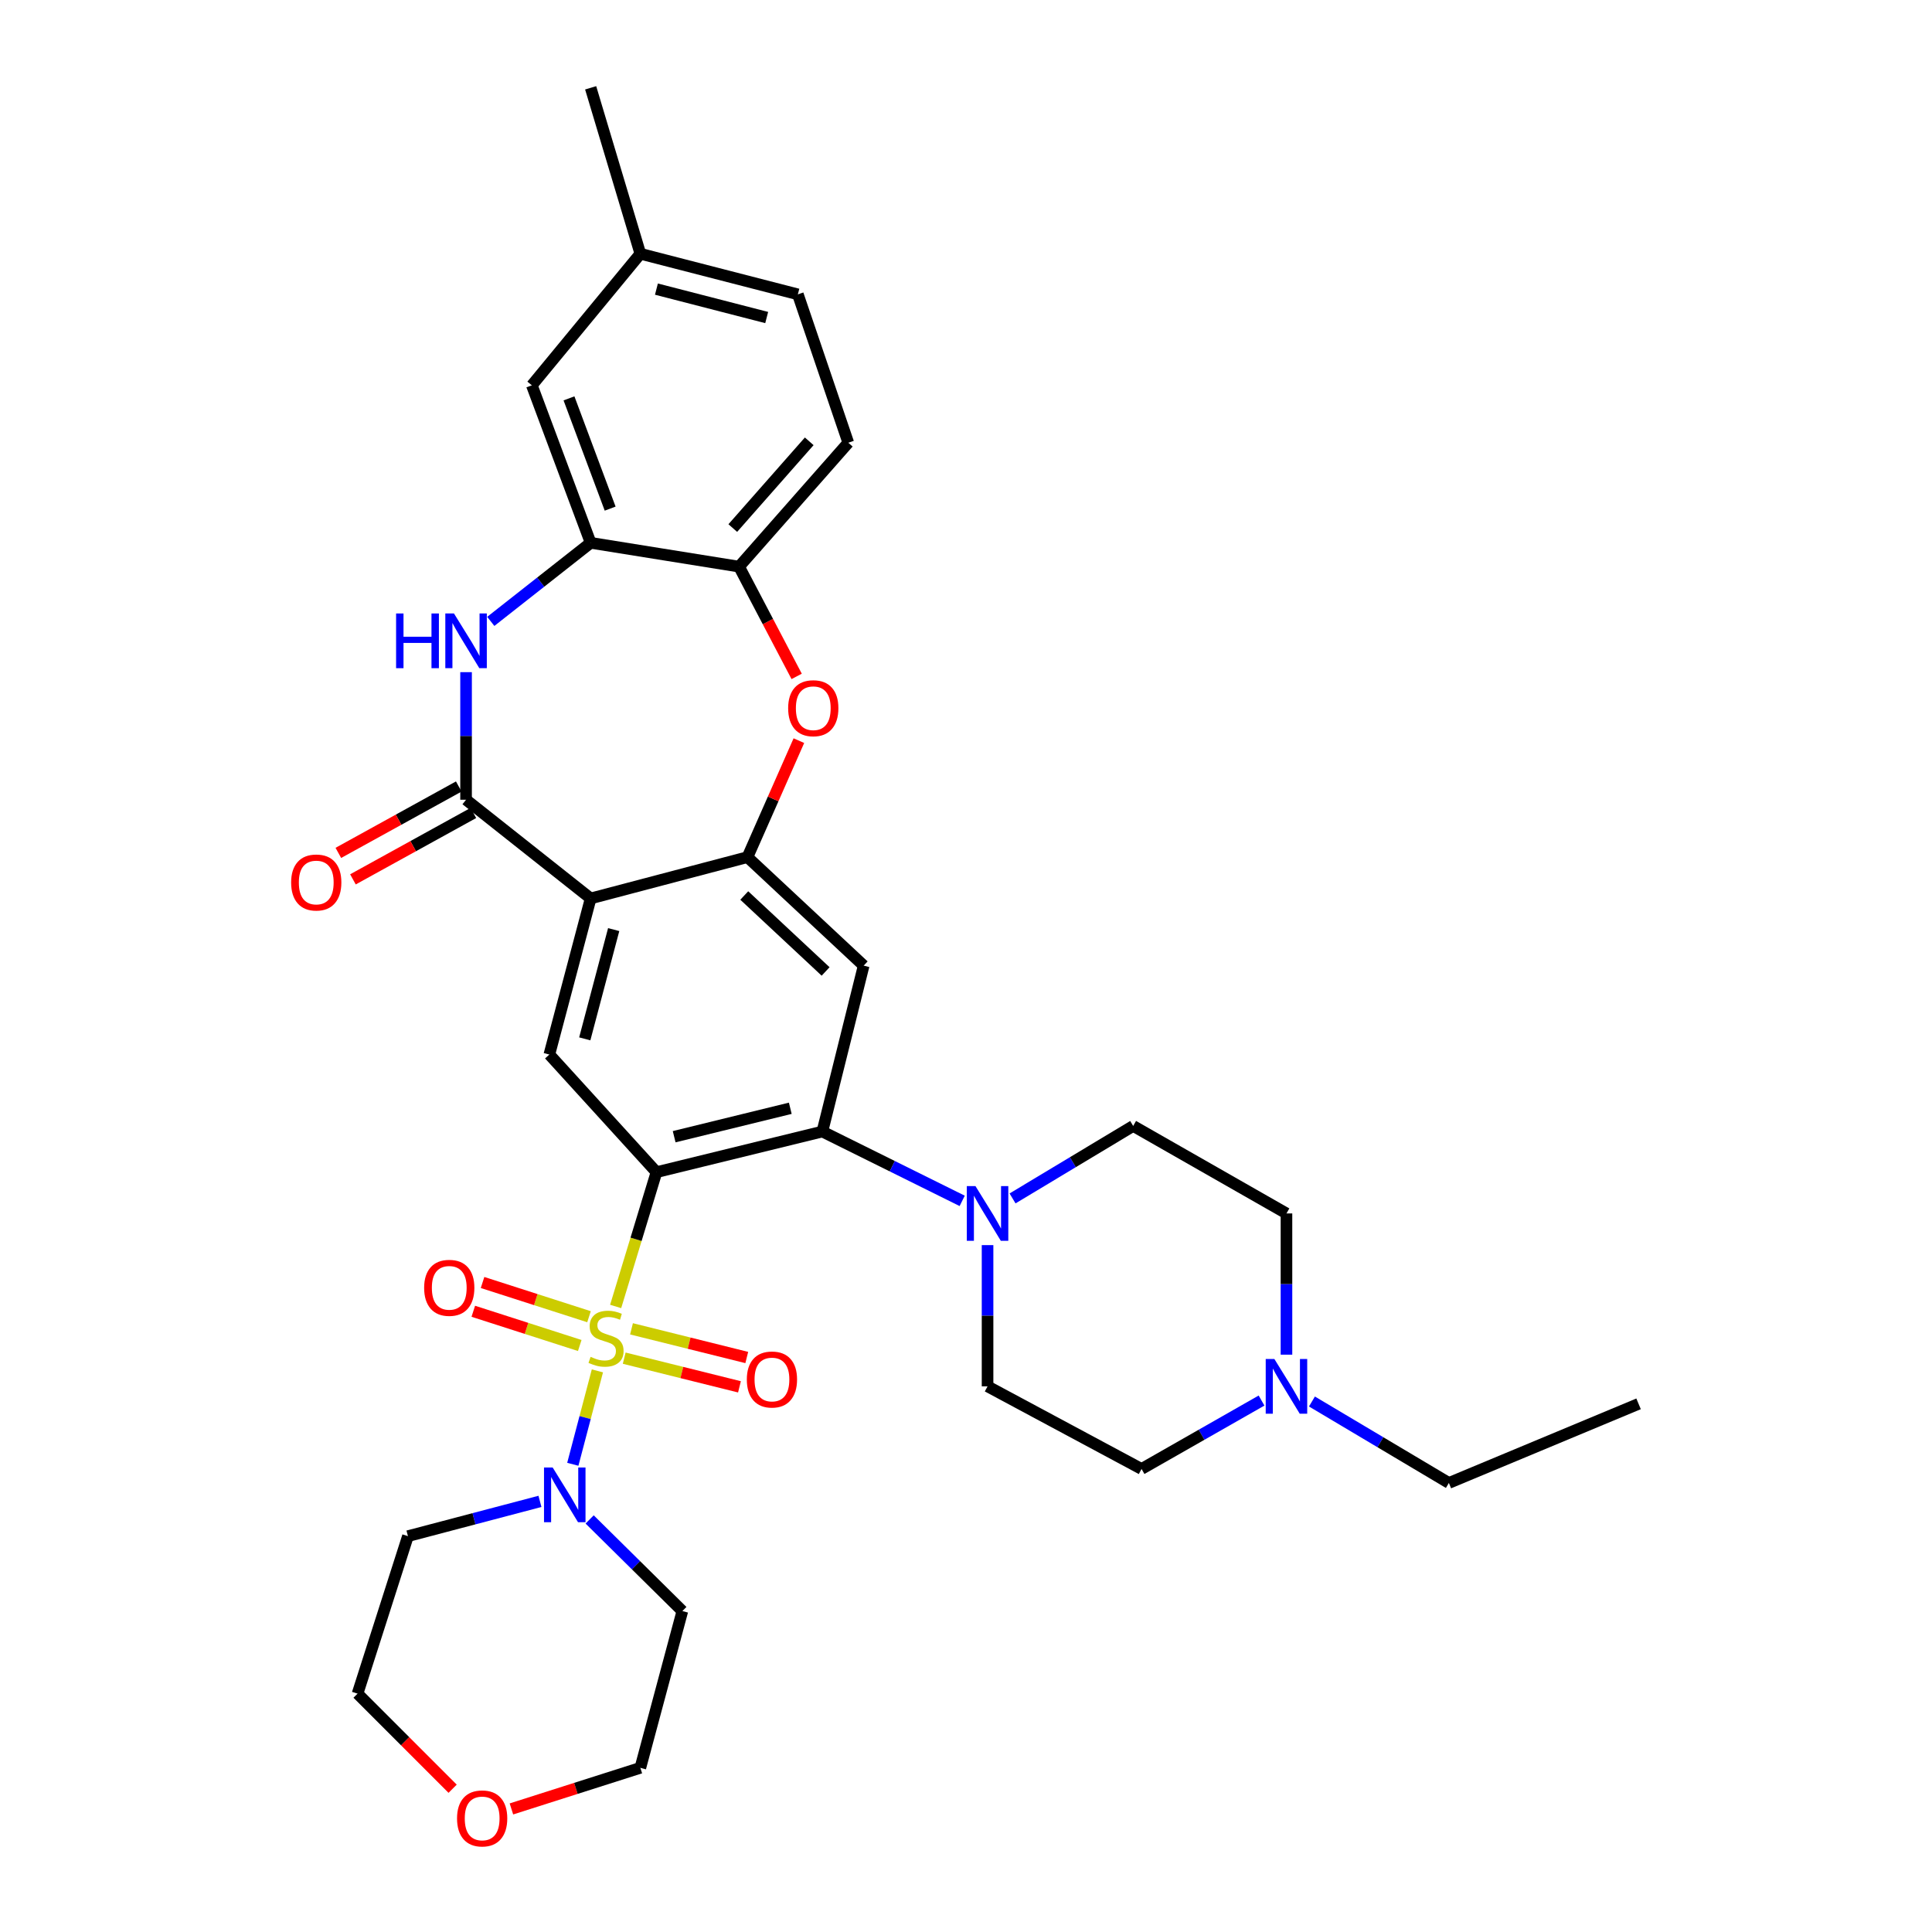 <?xml version='1.0' encoding='iso-8859-1'?>
<svg version='1.1' baseProfile='full'
              xmlns='http://www.w3.org/2000/svg'
                      xmlns:rdkit='http://www.rdkit.org/xml'
                      xmlns:xlink='http://www.w3.org/1999/xlink'
                  xml:space='preserve'
width='1000px' height='1000px' viewBox='0 0 1000 1000'>
<!-- END OF HEADER -->
<rect style='opacity:1.0;fill:#FFFFFF;stroke:none' width='1000' height='1000' x='0' y='0'> </rect>
<path class='bond-0' d='M 318.66,676.218 L 329.224,641.464' style='fill:none;fill-rule:evenodd;stroke:#CCCC00;stroke-width:6px;stroke-linecap:butt;stroke-linejoin:miter;stroke-opacity:1' />
<path class='bond-0' d='M 329.224,641.464 L 339.789,606.71' style='fill:none;fill-rule:evenodd;stroke:#000000;stroke-width:6px;stroke-linecap:butt;stroke-linejoin:miter;stroke-opacity:1' />
<path class='bond-6' d='M 309.216,709.559 L 302.85,733.737' style='fill:none;fill-rule:evenodd;stroke:#CCCC00;stroke-width:6px;stroke-linecap:butt;stroke-linejoin:miter;stroke-opacity:1' />
<path class='bond-6' d='M 302.85,733.737 L 296.485,757.914' style='fill:none;fill-rule:evenodd;stroke:#0000FF;stroke-width:6px;stroke-linecap:butt;stroke-linejoin:miter;stroke-opacity:1' />
<path class='bond-13' d='M 304.869,681.53 L 277.317,672.674' style='fill:none;fill-rule:evenodd;stroke:#CCCC00;stroke-width:6px;stroke-linecap:butt;stroke-linejoin:miter;stroke-opacity:1' />
<path class='bond-13' d='M 277.317,672.674 L 249.765,663.817' style='fill:none;fill-rule:evenodd;stroke:#FF0000;stroke-width:6px;stroke-linecap:butt;stroke-linejoin:miter;stroke-opacity:1' />
<path class='bond-13' d='M 300.08,696.426 L 272.528,687.569' style='fill:none;fill-rule:evenodd;stroke:#CCCC00;stroke-width:6px;stroke-linecap:butt;stroke-linejoin:miter;stroke-opacity:1' />
<path class='bond-13' d='M 272.528,687.569 L 244.976,678.713' style='fill:none;fill-rule:evenodd;stroke:#FF0000;stroke-width:6px;stroke-linecap:butt;stroke-linejoin:miter;stroke-opacity:1' />
<path class='bond-14' d='M 323.089,702.983 L 352.918,710.405' style='fill:none;fill-rule:evenodd;stroke:#CCCC00;stroke-width:6px;stroke-linecap:butt;stroke-linejoin:miter;stroke-opacity:1' />
<path class='bond-14' d='M 352.918,710.405 L 382.747,717.826' style='fill:none;fill-rule:evenodd;stroke:#FF0000;stroke-width:6px;stroke-linecap:butt;stroke-linejoin:miter;stroke-opacity:1' />
<path class='bond-14' d='M 326.867,687.8 L 356.696,695.221' style='fill:none;fill-rule:evenodd;stroke:#CCCC00;stroke-width:6px;stroke-linecap:butt;stroke-linejoin:miter;stroke-opacity:1' />
<path class='bond-14' d='M 356.696,695.221 L 386.525,702.643' style='fill:none;fill-rule:evenodd;stroke:#FF0000;stroke-width:6px;stroke-linecap:butt;stroke-linejoin:miter;stroke-opacity:1' />
<path class='bond-2' d='M 339.789,606.71 L 425.651,585.683' style='fill:none;fill-rule:evenodd;stroke:#000000;stroke-width:6px;stroke-linecap:butt;stroke-linejoin:miter;stroke-opacity:1' />
<path class='bond-2' d='M 348.946,588.359 L 409.05,573.64' style='fill:none;fill-rule:evenodd;stroke:#000000;stroke-width:6px;stroke-linecap:butt;stroke-linejoin:miter;stroke-opacity:1' />
<path class='bond-7' d='M 339.789,606.71 L 284.34,545.829' style='fill:none;fill-rule:evenodd;stroke:#000000;stroke-width:6px;stroke-linecap:butt;stroke-linejoin:miter;stroke-opacity:1' />
<path class='bond-1' d='M 305.723,465.034 L 284.34,545.829' style='fill:none;fill-rule:evenodd;stroke:#000000;stroke-width:6px;stroke-linecap:butt;stroke-linejoin:miter;stroke-opacity:1' />
<path class='bond-1' d='M 317.641,481.156 L 302.673,537.713' style='fill:none;fill-rule:evenodd;stroke:#000000;stroke-width:6px;stroke-linecap:butt;stroke-linejoin:miter;stroke-opacity:1' />
<path class='bond-3' d='M 305.723,465.034 L 241.235,413.94' style='fill:none;fill-rule:evenodd;stroke:#000000;stroke-width:6px;stroke-linecap:butt;stroke-linejoin:miter;stroke-opacity:1' />
<path class='bond-4' d='M 305.723,465.034 L 386.884,443.65' style='fill:none;fill-rule:evenodd;stroke:#000000;stroke-width:6px;stroke-linecap:butt;stroke-linejoin:miter;stroke-opacity:1' />
<path class='bond-8' d='M 425.651,585.683 L 447.035,499.812' style='fill:none;fill-rule:evenodd;stroke:#000000;stroke-width:6px;stroke-linecap:butt;stroke-linejoin:miter;stroke-opacity:1' />
<path class='bond-10' d='M 425.651,585.683 L 461.842,603.626' style='fill:none;fill-rule:evenodd;stroke:#000000;stroke-width:6px;stroke-linecap:butt;stroke-linejoin:miter;stroke-opacity:1' />
<path class='bond-10' d='M 461.842,603.626 L 498.032,621.568' style='fill:none;fill-rule:evenodd;stroke:#0000FF;stroke-width:6px;stroke-linecap:butt;stroke-linejoin:miter;stroke-opacity:1' />
<path class='bond-5' d='M 241.235,413.94 L 241.235,380.925' style='fill:none;fill-rule:evenodd;stroke:#000000;stroke-width:6px;stroke-linecap:butt;stroke-linejoin:miter;stroke-opacity:1' />
<path class='bond-5' d='M 241.235,380.925 L 241.235,347.909' style='fill:none;fill-rule:evenodd;stroke:#0000FF;stroke-width:6px;stroke-linecap:butt;stroke-linejoin:miter;stroke-opacity:1' />
<path class='bond-16' d='M 237.457,407.089 L 206.292,424.274' style='fill:none;fill-rule:evenodd;stroke:#000000;stroke-width:6px;stroke-linecap:butt;stroke-linejoin:miter;stroke-opacity:1' />
<path class='bond-16' d='M 206.292,424.274 L 175.127,441.458' style='fill:none;fill-rule:evenodd;stroke:#FF0000;stroke-width:6px;stroke-linecap:butt;stroke-linejoin:miter;stroke-opacity:1' />
<path class='bond-16' d='M 245.012,420.791 L 213.847,437.975' style='fill:none;fill-rule:evenodd;stroke:#000000;stroke-width:6px;stroke-linecap:butt;stroke-linejoin:miter;stroke-opacity:1' />
<path class='bond-16' d='M 213.847,437.975 L 182.682,455.159' style='fill:none;fill-rule:evenodd;stroke:#FF0000;stroke-width:6px;stroke-linecap:butt;stroke-linejoin:miter;stroke-opacity:1' />
<path class='bond-9' d='M 386.884,443.65 L 400.193,413.504' style='fill:none;fill-rule:evenodd;stroke:#000000;stroke-width:6px;stroke-linecap:butt;stroke-linejoin:miter;stroke-opacity:1' />
<path class='bond-9' d='M 400.193,413.504 L 413.502,383.357' style='fill:none;fill-rule:evenodd;stroke:#FF0000;stroke-width:6px;stroke-linecap:butt;stroke-linejoin:miter;stroke-opacity:1' />
<path class='bond-34' d='M 386.884,443.65 L 447.035,499.812' style='fill:none;fill-rule:evenodd;stroke:#000000;stroke-width:6px;stroke-linecap:butt;stroke-linejoin:miter;stroke-opacity:1' />
<path class='bond-34' d='M 385.229,463.511 L 427.334,502.824' style='fill:none;fill-rule:evenodd;stroke:#000000;stroke-width:6px;stroke-linecap:butt;stroke-linejoin:miter;stroke-opacity:1' />
<path class='bond-11' d='M 254.026,321.631 L 279.875,301.298' style='fill:none;fill-rule:evenodd;stroke:#0000FF;stroke-width:6px;stroke-linecap:butt;stroke-linejoin:miter;stroke-opacity:1' />
<path class='bond-11' d='M 279.875,301.298 L 305.723,280.965' style='fill:none;fill-rule:evenodd;stroke:#000000;stroke-width:6px;stroke-linecap:butt;stroke-linejoin:miter;stroke-opacity:1' />
<path class='bond-22' d='M 279.481,777.114 L 245.316,786.111' style='fill:none;fill-rule:evenodd;stroke:#0000FF;stroke-width:6px;stroke-linecap:butt;stroke-linejoin:miter;stroke-opacity:1' />
<path class='bond-22' d='M 245.316,786.111 L 211.151,795.108' style='fill:none;fill-rule:evenodd;stroke:#000000;stroke-width:6px;stroke-linecap:butt;stroke-linejoin:miter;stroke-opacity:1' />
<path class='bond-23' d='M 305.199,786.46 L 329.196,810.172' style='fill:none;fill-rule:evenodd;stroke:#0000FF;stroke-width:6px;stroke-linecap:butt;stroke-linejoin:miter;stroke-opacity:1' />
<path class='bond-23' d='M 329.196,810.172 L 353.192,833.884' style='fill:none;fill-rule:evenodd;stroke:#000000;stroke-width:6px;stroke-linecap:butt;stroke-linejoin:miter;stroke-opacity:1' />
<path class='bond-12' d='M 412.352,350.102 L 397.449,321.696' style='fill:none;fill-rule:evenodd;stroke:#FF0000;stroke-width:6px;stroke-linecap:butt;stroke-linejoin:miter;stroke-opacity:1' />
<path class='bond-12' d='M 397.449,321.696 L 382.546,293.29' style='fill:none;fill-rule:evenodd;stroke:#000000;stroke-width:6px;stroke-linecap:butt;stroke-linejoin:miter;stroke-opacity:1' />
<path class='bond-18' d='M 511.158,644.473 L 511.158,681.023' style='fill:none;fill-rule:evenodd;stroke:#0000FF;stroke-width:6px;stroke-linecap:butt;stroke-linejoin:miter;stroke-opacity:1' />
<path class='bond-18' d='M 511.158,681.023 L 511.158,717.572' style='fill:none;fill-rule:evenodd;stroke:#000000;stroke-width:6px;stroke-linecap:butt;stroke-linejoin:miter;stroke-opacity:1' />
<path class='bond-19' d='M 524.096,620.302 L 555.313,601.545' style='fill:none;fill-rule:evenodd;stroke:#0000FF;stroke-width:6px;stroke-linecap:butt;stroke-linejoin:miter;stroke-opacity:1' />
<path class='bond-19' d='M 555.313,601.545 L 586.529,582.789' style='fill:none;fill-rule:evenodd;stroke:#000000;stroke-width:6px;stroke-linecap:butt;stroke-linejoin:miter;stroke-opacity:1' />
<path class='bond-17' d='M 305.723,280.965 L 275.283,199.439' style='fill:none;fill-rule:evenodd;stroke:#000000;stroke-width:6px;stroke-linecap:butt;stroke-linejoin:miter;stroke-opacity:1' />
<path class='bond-17' d='M 315.815,263.263 L 294.507,206.195' style='fill:none;fill-rule:evenodd;stroke:#000000;stroke-width:6px;stroke-linecap:butt;stroke-linejoin:miter;stroke-opacity:1' />
<path class='bond-36' d='M 305.723,280.965 L 382.546,293.29' style='fill:none;fill-rule:evenodd;stroke:#000000;stroke-width:6px;stroke-linecap:butt;stroke-linejoin:miter;stroke-opacity:1' />
<path class='bond-20' d='M 382.546,293.29 L 439.072,229.15' style='fill:none;fill-rule:evenodd;stroke:#000000;stroke-width:6px;stroke-linecap:butt;stroke-linejoin:miter;stroke-opacity:1' />
<path class='bond-20' d='M 379.287,273.324 L 418.855,228.426' style='fill:none;fill-rule:evenodd;stroke:#000000;stroke-width:6px;stroke-linecap:butt;stroke-linejoin:miter;stroke-opacity:1' />
<path class='bond-15' d='M 665.873,701.175 L 665.873,664.625' style='fill:none;fill-rule:evenodd;stroke:#0000FF;stroke-width:6px;stroke-linecap:butt;stroke-linejoin:miter;stroke-opacity:1' />
<path class='bond-15' d='M 665.873,664.625 L 665.873,628.076' style='fill:none;fill-rule:evenodd;stroke:#000000;stroke-width:6px;stroke-linecap:butt;stroke-linejoin:miter;stroke-opacity:1' />
<path class='bond-28' d='M 679.058,725.416 L 714.497,746.497' style='fill:none;fill-rule:evenodd;stroke:#0000FF;stroke-width:6px;stroke-linecap:butt;stroke-linejoin:miter;stroke-opacity:1' />
<path class='bond-28' d='M 714.497,746.497 L 749.936,767.579' style='fill:none;fill-rule:evenodd;stroke:#000000;stroke-width:6px;stroke-linecap:butt;stroke-linejoin:miter;stroke-opacity:1' />
<path class='bond-35' d='M 652.974,724.925 L 621.921,742.627' style='fill:none;fill-rule:evenodd;stroke:#0000FF;stroke-width:6px;stroke-linecap:butt;stroke-linejoin:miter;stroke-opacity:1' />
<path class='bond-35' d='M 621.921,742.627 L 590.867,760.33' style='fill:none;fill-rule:evenodd;stroke:#000000;stroke-width:6px;stroke-linecap:butt;stroke-linejoin:miter;stroke-opacity:1' />
<path class='bond-26' d='M 275.283,199.439 L 331.444,131.344' style='fill:none;fill-rule:evenodd;stroke:#000000;stroke-width:6px;stroke-linecap:butt;stroke-linejoin:miter;stroke-opacity:1' />
<path class='bond-25' d='M 511.158,717.572 L 590.867,760.33' style='fill:none;fill-rule:evenodd;stroke:#000000;stroke-width:6px;stroke-linecap:butt;stroke-linejoin:miter;stroke-opacity:1' />
<path class='bond-24' d='M 586.529,582.789 L 665.873,628.076' style='fill:none;fill-rule:evenodd;stroke:#000000;stroke-width:6px;stroke-linecap:butt;stroke-linejoin:miter;stroke-opacity:1' />
<path class='bond-27' d='M 439.072,229.15 L 412.969,152.353' style='fill:none;fill-rule:evenodd;stroke:#000000;stroke-width:6px;stroke-linecap:butt;stroke-linejoin:miter;stroke-opacity:1' />
<path class='bond-21' d='M 264.711,936.301 L 298.077,925.664' style='fill:none;fill-rule:evenodd;stroke:#FF0000;stroke-width:6px;stroke-linecap:butt;stroke-linejoin:miter;stroke-opacity:1' />
<path class='bond-21' d='M 298.077,925.664 L 331.444,915.027' style='fill:none;fill-rule:evenodd;stroke:#000000;stroke-width:6px;stroke-linecap:butt;stroke-linejoin:miter;stroke-opacity:1' />
<path class='bond-33' d='M 234.282,925.848 L 209.673,901.236' style='fill:none;fill-rule:evenodd;stroke:#FF0000;stroke-width:6px;stroke-linecap:butt;stroke-linejoin:miter;stroke-opacity:1' />
<path class='bond-33' d='M 209.673,901.236 L 185.065,876.624' style='fill:none;fill-rule:evenodd;stroke:#000000;stroke-width:6px;stroke-linecap:butt;stroke-linejoin:miter;stroke-opacity:1' />
<path class='bond-29' d='M 211.151,795.108 L 185.065,876.624' style='fill:none;fill-rule:evenodd;stroke:#000000;stroke-width:6px;stroke-linecap:butt;stroke-linejoin:miter;stroke-opacity:1' />
<path class='bond-30' d='M 353.192,833.884 L 331.444,915.027' style='fill:none;fill-rule:evenodd;stroke:#000000;stroke-width:6px;stroke-linecap:butt;stroke-linejoin:miter;stroke-opacity:1' />
<path class='bond-31' d='M 331.444,131.344 L 305.723,45.455' style='fill:none;fill-rule:evenodd;stroke:#000000;stroke-width:6px;stroke-linecap:butt;stroke-linejoin:miter;stroke-opacity:1' />
<path class='bond-37' d='M 331.444,131.344 L 412.969,152.353' style='fill:none;fill-rule:evenodd;stroke:#000000;stroke-width:6px;stroke-linecap:butt;stroke-linejoin:miter;stroke-opacity:1' />
<path class='bond-37' d='M 339.768,149.646 L 396.836,164.353' style='fill:none;fill-rule:evenodd;stroke:#000000;stroke-width:6px;stroke-linecap:butt;stroke-linejoin:miter;stroke-opacity:1' />
<path class='bond-32' d='M 749.936,767.579 L 848.125,726.629' style='fill:none;fill-rule:evenodd;stroke:#000000;stroke-width:6px;stroke-linecap:butt;stroke-linejoin:miter;stroke-opacity:1' />
<path  class='atom-0' d='M 305.686 702.302
Q 306.006 702.422, 307.326 702.982
Q 308.646 703.542, 310.086 703.902
Q 311.566 704.222, 313.006 704.222
Q 315.686 704.222, 317.246 702.942
Q 318.806 701.622, 318.806 699.342
Q 318.806 697.782, 318.006 696.822
Q 317.246 695.862, 316.046 695.342
Q 314.846 694.822, 312.846 694.222
Q 310.326 693.462, 308.806 692.742
Q 307.326 692.022, 306.246 690.502
Q 305.206 688.982, 305.206 686.422
Q 305.206 682.862, 307.606 680.662
Q 310.046 678.462, 314.846 678.462
Q 318.126 678.462, 321.846 680.022
L 320.926 683.102
Q 317.526 681.702, 314.966 681.702
Q 312.206 681.702, 310.686 682.862
Q 309.166 683.982, 309.206 685.942
Q 309.206 687.462, 309.966 688.382
Q 310.766 689.302, 311.886 689.822
Q 313.046 690.342, 314.966 690.942
Q 317.526 691.742, 319.046 692.542
Q 320.566 693.342, 321.646 694.982
Q 322.766 696.582, 322.766 699.342
Q 322.766 703.262, 320.126 705.382
Q 317.526 707.462, 313.166 707.462
Q 310.646 707.462, 308.726 706.902
Q 306.846 706.382, 304.606 705.462
L 305.686 702.302
' fill='#CCCC00'/>
<path  class='atom-6' d='M 205.015 317.533
L 208.855 317.533
L 208.855 329.573
L 223.335 329.573
L 223.335 317.533
L 227.175 317.533
L 227.175 345.853
L 223.335 345.853
L 223.335 332.773
L 208.855 332.773
L 208.855 345.853
L 205.015 345.853
L 205.015 317.533
' fill='#0000FF'/>
<path  class='atom-6' d='M 234.975 317.533
L 244.255 332.533
Q 245.175 334.013, 246.655 336.693
Q 248.135 339.373, 248.215 339.533
L 248.215 317.533
L 251.975 317.533
L 251.975 345.853
L 248.095 345.853
L 238.135 329.453
Q 236.975 327.533, 235.735 325.333
Q 234.535 323.133, 234.175 322.453
L 234.175 345.853
L 230.495 345.853
L 230.495 317.533
L 234.975 317.533
' fill='#0000FF'/>
<path  class='atom-7' d='M 286.06 759.573
L 295.34 774.573
Q 296.26 776.053, 297.74 778.733
Q 299.22 781.413, 299.3 781.573
L 299.3 759.573
L 303.06 759.573
L 303.06 787.893
L 299.18 787.893
L 289.22 771.493
Q 288.06 769.573, 286.82 767.373
Q 285.62 765.173, 285.26 764.493
L 285.26 787.893
L 281.58 787.893
L 281.58 759.573
L 286.06 759.573
' fill='#0000FF'/>
<path  class='atom-10' d='M 407.949 366.569
Q 407.949 359.769, 411.309 355.969
Q 414.669 352.169, 420.949 352.169
Q 427.229 352.169, 430.589 355.969
Q 433.949 359.769, 433.949 366.569
Q 433.949 373.449, 430.549 377.369
Q 427.149 381.249, 420.949 381.249
Q 414.709 381.249, 411.309 377.369
Q 407.949 373.489, 407.949 366.569
M 420.949 378.049
Q 425.269 378.049, 427.589 375.169
Q 429.949 372.249, 429.949 366.569
Q 429.949 361.009, 427.589 358.209
Q 425.269 355.369, 420.949 355.369
Q 416.629 355.369, 414.269 358.169
Q 411.949 360.969, 411.949 366.569
Q 411.949 372.289, 414.269 375.169
Q 416.629 378.049, 420.949 378.049
' fill='#FF0000'/>
<path  class='atom-11' d='M 504.898 613.916
L 514.178 628.916
Q 515.098 630.396, 516.578 633.076
Q 518.058 635.756, 518.138 635.916
L 518.138 613.916
L 521.898 613.916
L 521.898 642.236
L 518.018 642.236
L 508.058 625.836
Q 506.898 623.916, 505.658 621.716
Q 504.458 619.516, 504.098 618.836
L 504.098 642.236
L 500.418 642.236
L 500.418 613.916
L 504.898 613.916
' fill='#0000FF'/>
<path  class='atom-14' d='M 219.534 666.576
Q 219.534 659.776, 222.894 655.976
Q 226.254 652.176, 232.534 652.176
Q 238.814 652.176, 242.174 655.976
Q 245.534 659.776, 245.534 666.576
Q 245.534 673.456, 242.134 677.376
Q 238.734 681.256, 232.534 681.256
Q 226.294 681.256, 222.894 677.376
Q 219.534 673.496, 219.534 666.576
M 232.534 678.056
Q 236.854 678.056, 239.174 675.176
Q 241.534 672.256, 241.534 666.576
Q 241.534 661.016, 239.174 658.216
Q 236.854 655.376, 232.534 655.376
Q 228.214 655.376, 225.854 658.176
Q 223.534 660.976, 223.534 666.576
Q 223.534 672.296, 225.854 675.176
Q 228.214 678.056, 232.534 678.056
' fill='#FF0000'/>
<path  class='atom-15' d='M 386.557 714.027
Q 386.557 707.227, 389.917 703.427
Q 393.277 699.627, 399.557 699.627
Q 405.837 699.627, 409.197 703.427
Q 412.557 707.227, 412.557 714.027
Q 412.557 720.907, 409.157 724.827
Q 405.757 728.707, 399.557 728.707
Q 393.317 728.707, 389.917 724.827
Q 386.557 720.947, 386.557 714.027
M 399.557 725.507
Q 403.877 725.507, 406.197 722.627
Q 408.557 719.707, 408.557 714.027
Q 408.557 708.467, 406.197 705.667
Q 403.877 702.827, 399.557 702.827
Q 395.237 702.827, 392.877 705.627
Q 390.557 708.427, 390.557 714.027
Q 390.557 719.747, 392.877 722.627
Q 395.237 725.507, 399.557 725.507
' fill='#FF0000'/>
<path  class='atom-16' d='M 659.613 703.412
L 668.893 718.412
Q 669.813 719.892, 671.293 722.572
Q 672.773 725.252, 672.853 725.412
L 672.853 703.412
L 676.613 703.412
L 676.613 731.732
L 672.733 731.732
L 662.773 715.332
Q 661.613 713.412, 660.373 711.212
Q 659.173 709.012, 658.813 708.332
L 658.813 731.732
L 655.133 731.732
L 655.133 703.412
L 659.613 703.412
' fill='#0000FF'/>
<path  class='atom-17' d='M 150.691 456.778
Q 150.691 449.978, 154.051 446.178
Q 157.411 442.378, 163.691 442.378
Q 169.971 442.378, 173.331 446.178
Q 176.691 449.978, 176.691 456.778
Q 176.691 463.658, 173.291 467.578
Q 169.891 471.458, 163.691 471.458
Q 157.451 471.458, 154.051 467.578
Q 150.691 463.698, 150.691 456.778
M 163.691 468.258
Q 168.011 468.258, 170.331 465.378
Q 172.691 462.458, 172.691 456.778
Q 172.691 451.218, 170.331 448.418
Q 168.011 445.578, 163.691 445.578
Q 159.371 445.578, 157.011 448.378
Q 154.691 451.178, 154.691 456.778
Q 154.691 462.498, 157.011 465.378
Q 159.371 468.258, 163.691 468.258
' fill='#FF0000'/>
<path  class='atom-22' d='M 236.562 941.21
Q 236.562 934.41, 239.922 930.61
Q 243.282 926.81, 249.562 926.81
Q 255.842 926.81, 259.202 930.61
Q 262.562 934.41, 262.562 941.21
Q 262.562 948.09, 259.162 952.01
Q 255.762 955.89, 249.562 955.89
Q 243.322 955.89, 239.922 952.01
Q 236.562 948.13, 236.562 941.21
M 249.562 952.69
Q 253.882 952.69, 256.202 949.81
Q 258.562 946.89, 258.562 941.21
Q 258.562 935.65, 256.202 932.85
Q 253.882 930.01, 249.562 930.01
Q 245.242 930.01, 242.882 932.81
Q 240.562 935.61, 240.562 941.21
Q 240.562 946.93, 242.882 949.81
Q 245.242 952.69, 249.562 952.69
' fill='#FF0000'/>
</svg>
